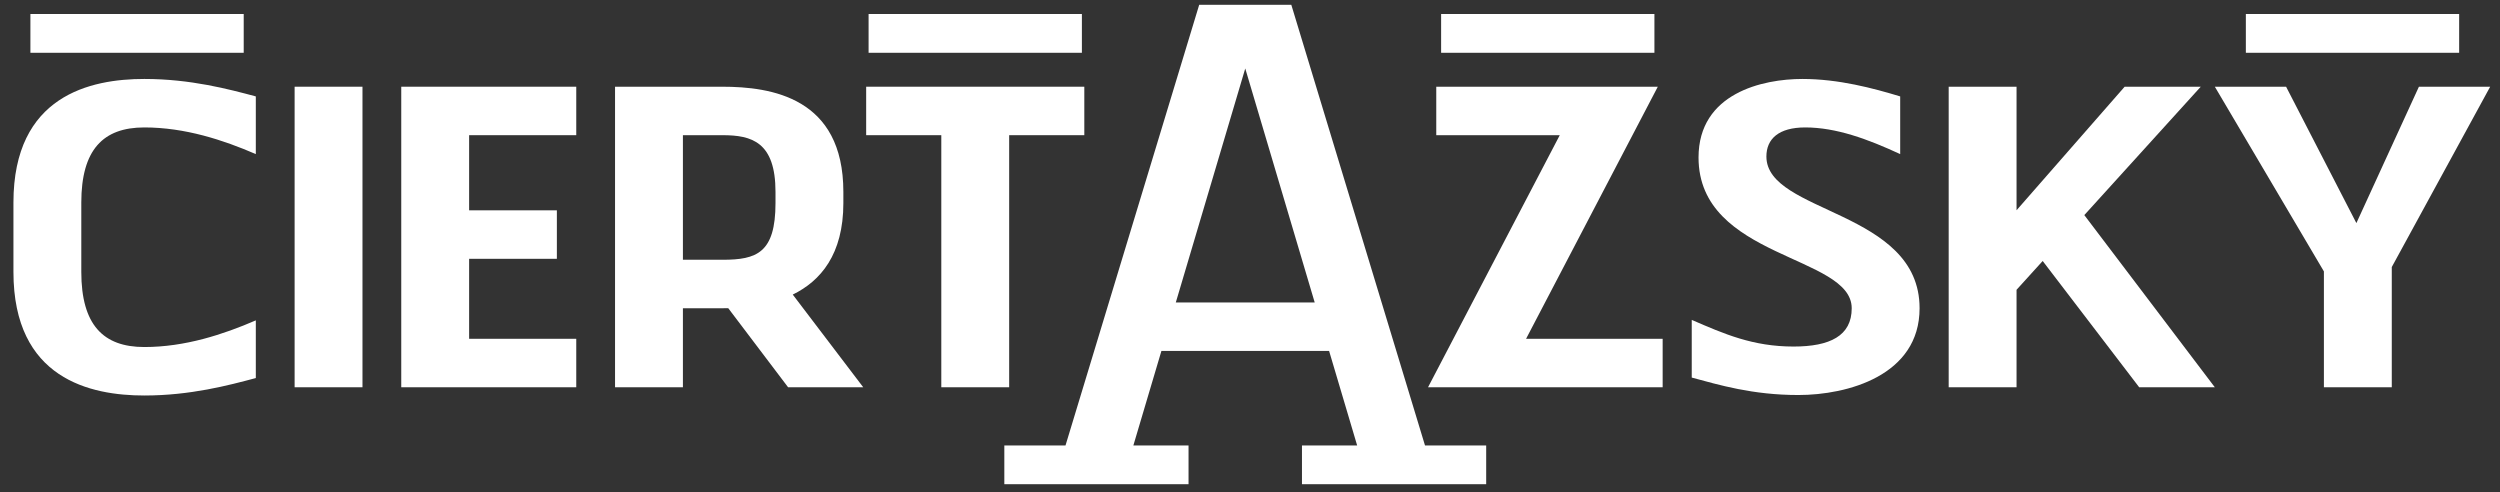 <?xml version="1.0" encoding="UTF-8"?>
<svg xmlns="http://www.w3.org/2000/svg" id="Vrstva_1" version="1.1" viewBox="0 0 330 65">
  <rect x="0" y="0" width="330" height="65" fill="#333333" stroke="none"/>
  <defs>
    <style>
      .st0 {
        fill: #fff;
      }
    </style>
  </defs>
  <path class="st0" d="M1.774,26.739v9.15c0,14.142,10.174,16.318,17.277,16.318,6.079,0,11.134-1.344,14.717-2.304v-7.615c-4.287,1.856-9.342,3.52-14.717,3.52-5.439,0-8.319-2.944-8.319-9.919v-9.15c0-6.975,2.88-9.918,8.319-9.918,5.375,0,10.43,1.664,14.717,3.519v-7.614c-3.583-.96-8.638-2.304-14.717-2.304C11.948,10.422,1.774,12.598,1.774,26.739"></path>
  <rect class="st0" x="4.014" y="1.848" width="28.155" height="5.119"></rect>
  <rect class="st0" x="38.889" y="11.446" width="8.958" height="39.673"></rect>
  <polygon class="st0" points="57.445 11.446 52.966 11.446 52.966 51.119 57.445 51.119 61.924 51.119 76.066 51.119 76.066 44.72 61.924 44.72 61.924 34.162 73.506 34.162 73.506 27.763 61.924 27.763 61.924 17.845 76.066 17.845 76.066 11.446 61.924 11.446 57.445 11.446"></polygon>
  <path class="st0" d="M90.144,17.845h5.247c3.839,0,6.975.895,6.975,7.486v1.472c0,6.591-2.496,7.486-6.975,7.486h-5.247v-16.444ZM111.324,26.803v-1.472c0-12.477-9.534-13.885-15.997-13.885h-14.142v39.673h8.959v-10.43h5.183c.257,0,.526-.005.799-.011l7.903,10.441h9.918l-9.304-12.236c3.677-1.794,6.681-5.302,6.681-12.08"></path>
  <polygon class="st0" points="133.21 51.119 133.21 17.845 143.129 17.845 143.129 11.446 133.21 11.446 124.252 11.446 114.334 11.446 114.334 17.845 124.252 17.845 124.252 51.119 133.21 51.119"></polygon>
  <rect class="st0" x="114.654" y="1.848" width="28.155" height="5.119"></rect>
  <path class="st0" d="M155.207,39.921l9.166-30.882,9.167,30.882h-18.333ZM170.452.632h-12.158l-17.647,58.166h-8.076v5.119h24.316v-5.119h-7.283l3.704-12.478h22.131l3.704,12.478h-7.283v5.119h24.316v-5.119h-8.077L170.452.632v-0Z"></path>
  <polygon class="st0" points="218.83 11.446 213.327 11.446 209.232 11.446 189.587 11.446 189.587 17.845 205.888 17.845 188.5 51.119 193.427 51.119 198.098 51.119 219.47 51.119 219.47 44.72 201.442 44.72 218.83 11.446"></polygon>
  <rect class="st0" x="190.228" y="1.848" width="28.155" height="5.119"></rect>
  <path class="st0" d="M233.164,20.66c0-2.304,1.6-3.839,5.119-3.839,4.095,0,8.255,1.535,12.542,3.519v-7.615c-3.583-1.087-8.127-2.303-12.926-2.303-5.183,0-13.693,1.855-13.693,10.366,0,13.374,20.22,12.862,20.22,19.9,0,3.648-2.879,5.055-7.678,5.055-5.375,0-9.151-1.663-13.438-3.519v7.615c3.584.96,7.999,2.303,14.078,2.303,6.462,0,15.997-2.559,15.997-11.454,0-12.989-20.221-12.477-20.221-20.028"></path>
  <polygon class="st0" points="290.5 11.446 280.454 11.446 266.184 27.754 266.184 11.446 257.226 11.446 257.226 51.119 266.184 51.119 266.184 38.253 269.634 34.45 282.373 51.119 292.356 51.119 275.129 28.392 290.5 11.446"></polygon>
  <polygon class="st0" points="319.297 11.446 311.043 29.449 301.764 11.446 292.358 11.446 306.755 35.826 306.755 51.119 315.714 51.119 315.714 35.25 328.703 11.446 319.297 11.446"></polygon>
  <rect class="st0" x="296.453" y="1.848" width="28.155" height="5.119"></rect>
</svg>
